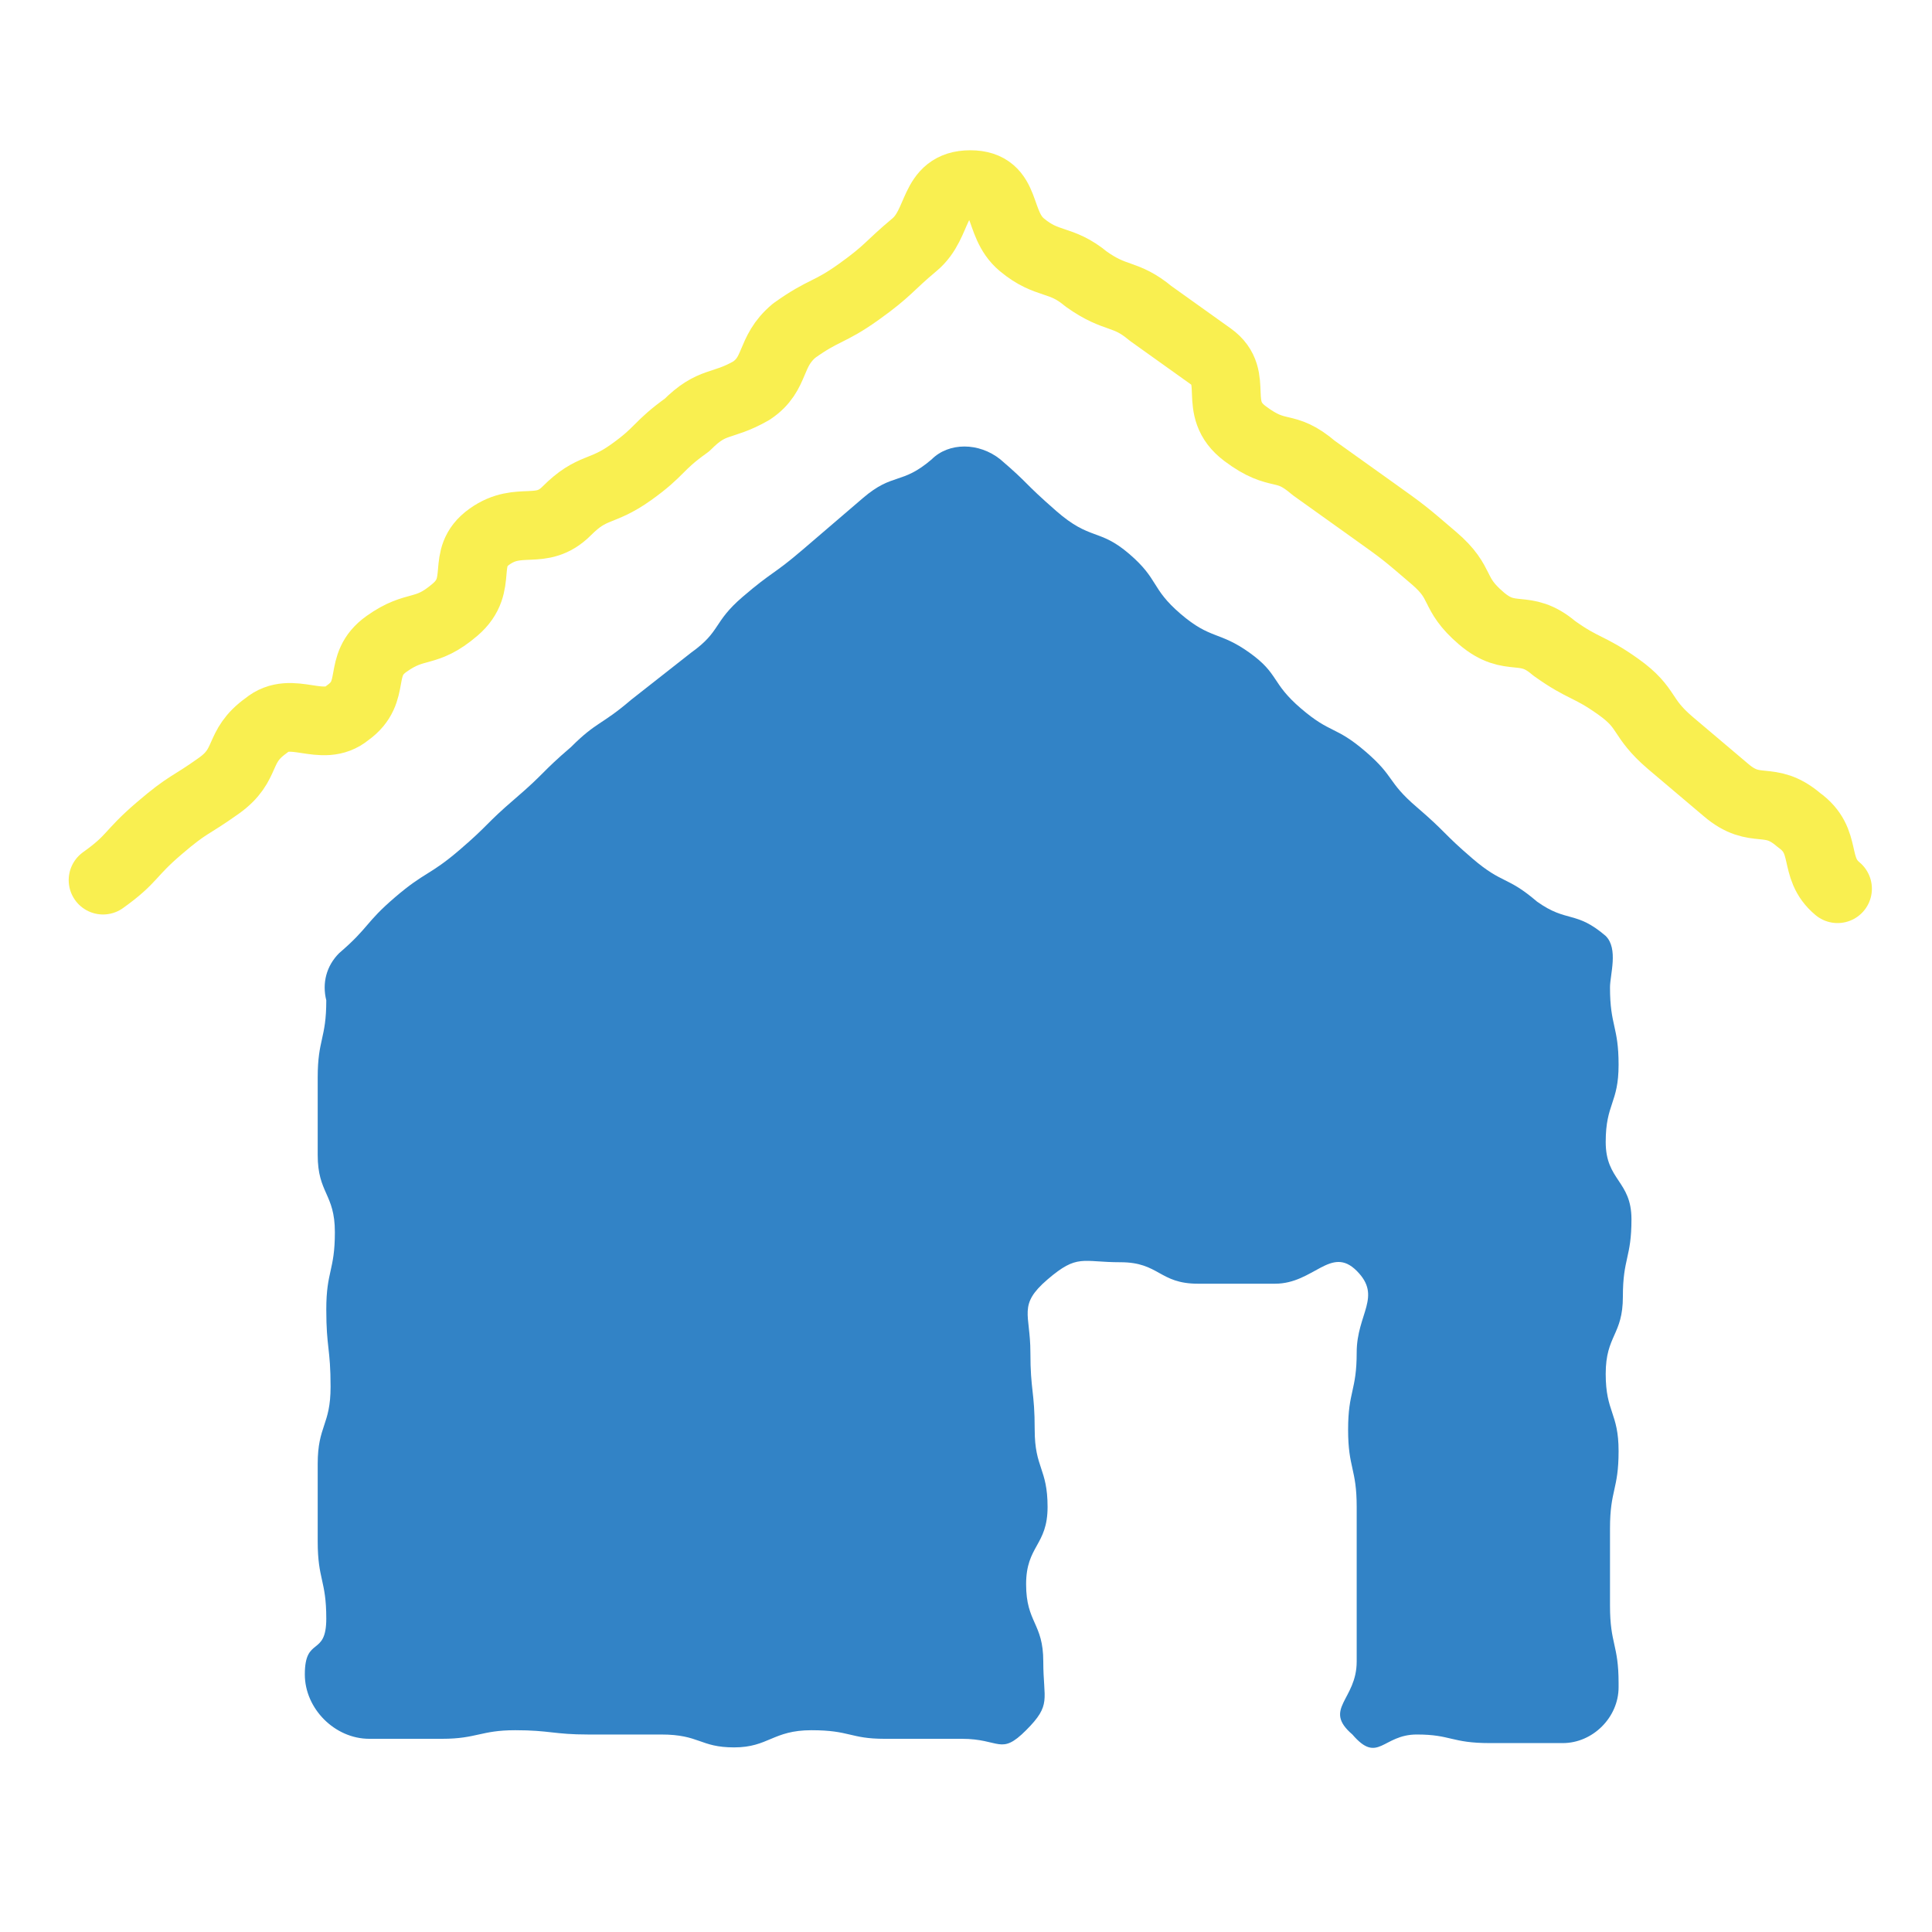<?xml version="1.0" encoding="utf-8"?>
<!-- Generator: Adobe Illustrator 25.2.3, SVG Export Plug-In . SVG Version: 6.00 Build 0)  -->
<svg version="1.1" id="レイヤー_1" xmlns="http://www.w3.org/2000/svg" xmlns:xlink="http://www.w3.org/1999/xlink" x="0px"
	 y="0px" viewBox="0 0 45 45" style="enable-background:new 0 0 45 45;" xml:space="preserve">
<style type="text/css">
	.st0{fill:none;stroke:#F9EF50;stroke-width:1.6;stroke-linecap:round;stroke-linejoin:round;}
	.st1{fill:#3283C6;}
</style>
<g id="レイヤー_2_1_">
	<g id="ヘッダー">
		<path class="st0" d="M2.4,20.5C3.1,20,3,19.9,3.7,19.3c0.7-0.6,0.7-0.5,1.4-1s0.4-0.9,1.1-1.4c0.6-0.5,1.3,0.2,1.9-0.3
			C8.8,16.1,8.3,15.5,9,15c0.7-0.5,0.9-0.2,1.6-0.8s0.1-1.2,0.8-1.7s1.2,0,1.8-0.6s0.8-0.4,1.5-0.9s0.6-0.6,1.3-1.1
			c0.6-0.6,0.8-0.4,1.5-0.8c0.6-0.4,0.4-0.9,1-1.4c0.7-0.5,0.8-0.4,1.5-0.9c0.7-0.5,0.7-0.6,1.3-1.1s0.4-1.4,1.3-1.4
			s0.6,0.9,1.2,1.4s0.9,0.3,1.5,0.8c0.7,0.5,0.9,0.3,1.5,0.8l1.4,1c0.7,0.5,0,1.2,0.8,1.8s0.9,0.2,1.6,0.8c0.7,0.5,0.7,0.5,1.4,1
			c0.7,0.5,0.7,0.5,1.4,1.1c0.7,0.6,0.4,0.8,1.1,1.4s1,0.1,1.7,0.7c0.7,0.5,0.8,0.4,1.5,0.9s0.5,0.7,1.2,1.3l1.3,1.1
			c0.7,0.6,1,0.1,1.7,0.7c0.7,0.5,0.3,1.1,0.9,1.6"/>
		<path class="st1" d="M37.4,21.8c-0.7-0.6-0.9-0.3-1.6-0.8c-0.7-0.6-0.8-0.4-1.5-1c-0.7-0.6-0.6-0.6-1.3-1.2
			c-0.7-0.6-0.5-0.7-1.2-1.3c-0.7-0.6-0.8-0.4-1.5-1c-0.7-0.6-0.5-0.8-1.2-1.3s-0.9-0.3-1.6-0.9c-0.7-0.6-0.5-0.8-1.2-1.4
			c-0.7-0.6-0.9-0.3-1.7-1c-0.8-0.7-0.6-0.6-1.3-1.2c-0.5-0.4-1.2-0.4-1.6,0c-0.7,0.6-0.9,0.3-1.6,0.9l-1.4,1.2
			c-0.7,0.6-0.7,0.5-1.4,1.1c-0.7,0.6-0.5,0.8-1.2,1.3l-1.4,1.1c-0.7,0.6-0.8,0.5-1.4,1.1c-0.7,0.6-0.6,0.6-1.3,1.2
			c-0.7,0.6-0.6,0.6-1.3,1.2c-0.7,0.6-0.8,0.5-1.5,1.1c-0.7,0.6-0.6,0.7-1.3,1.3c-0.3,0.3-0.4,0.7-0.3,1.1c0,0.9-0.2,0.9-0.2,1.8
			c0,0.9,0,0.9,0,1.8c0,0.9,0.4,0.9,0.4,1.8c0,0.9-0.2,0.9-0.2,1.8c0,0.9,0.1,0.9,0.1,1.8s-0.3,0.9-0.3,1.8c0,0.9,0,0.9,0,1.8
			s0.2,0.9,0.2,1.8S7.1,38.1,7.1,39c0,0.8,0.7,1.5,1.5,1.5c0.9,0,0.9,0,1.7,0s0.9-0.2,1.7-0.2s0.9,0.1,1.7,0.1h1.7
			c0.9,0,0.9,0.3,1.7,0.3s0.9-0.4,1.8-0.4s0.9,0.2,1.7,0.2c0.9,0,0.9,0,1.8,0s0.9,0.4,1.5-0.2c0.6-0.6,0.4-0.7,0.4-1.6
			s-0.4-0.9-0.4-1.8c0-0.9,0.5-0.9,0.5-1.8s-0.3-0.9-0.3-1.8S24,32.4,24,31.5s-0.3-1.1,0.4-1.7s0.8-0.4,1.7-0.4
			c0.9,0,0.9,0.5,1.8,0.5s0.9,0,1.8,0c0.9,0,1.3-0.9,1.9-0.3s0,1,0,1.9s-0.2,0.9-0.2,1.8s0.2,0.9,0.2,1.8s0,0.9,0,1.8
			c0,0.9,0,0.9,0,1.8s-0.8,1.1-0.1,1.7c0.6,0.7,0.7,0,1.5,0s0.8,0.2,1.7,0.2c0.8,0,0.8,0,1.7,0c0.7,0,1.3-0.6,1.3-1.3c0,0,0,0,0-0.1
			c0-0.9-0.2-0.9-0.2-1.8s0-0.9,0-1.8c0-0.9,0.2-0.9,0.2-1.8s-0.3-0.9-0.3-1.8c0-0.9,0.4-0.9,0.4-1.8c0-0.9,0.2-0.9,0.2-1.8
			s-0.6-0.9-0.6-1.8c0-0.9,0.3-0.9,0.3-1.8c0-0.9-0.2-0.9-0.2-1.8C37.5,22.7,37.7,22.1,37.4,21.8z"/>
	</g>
</g>
</svg>

